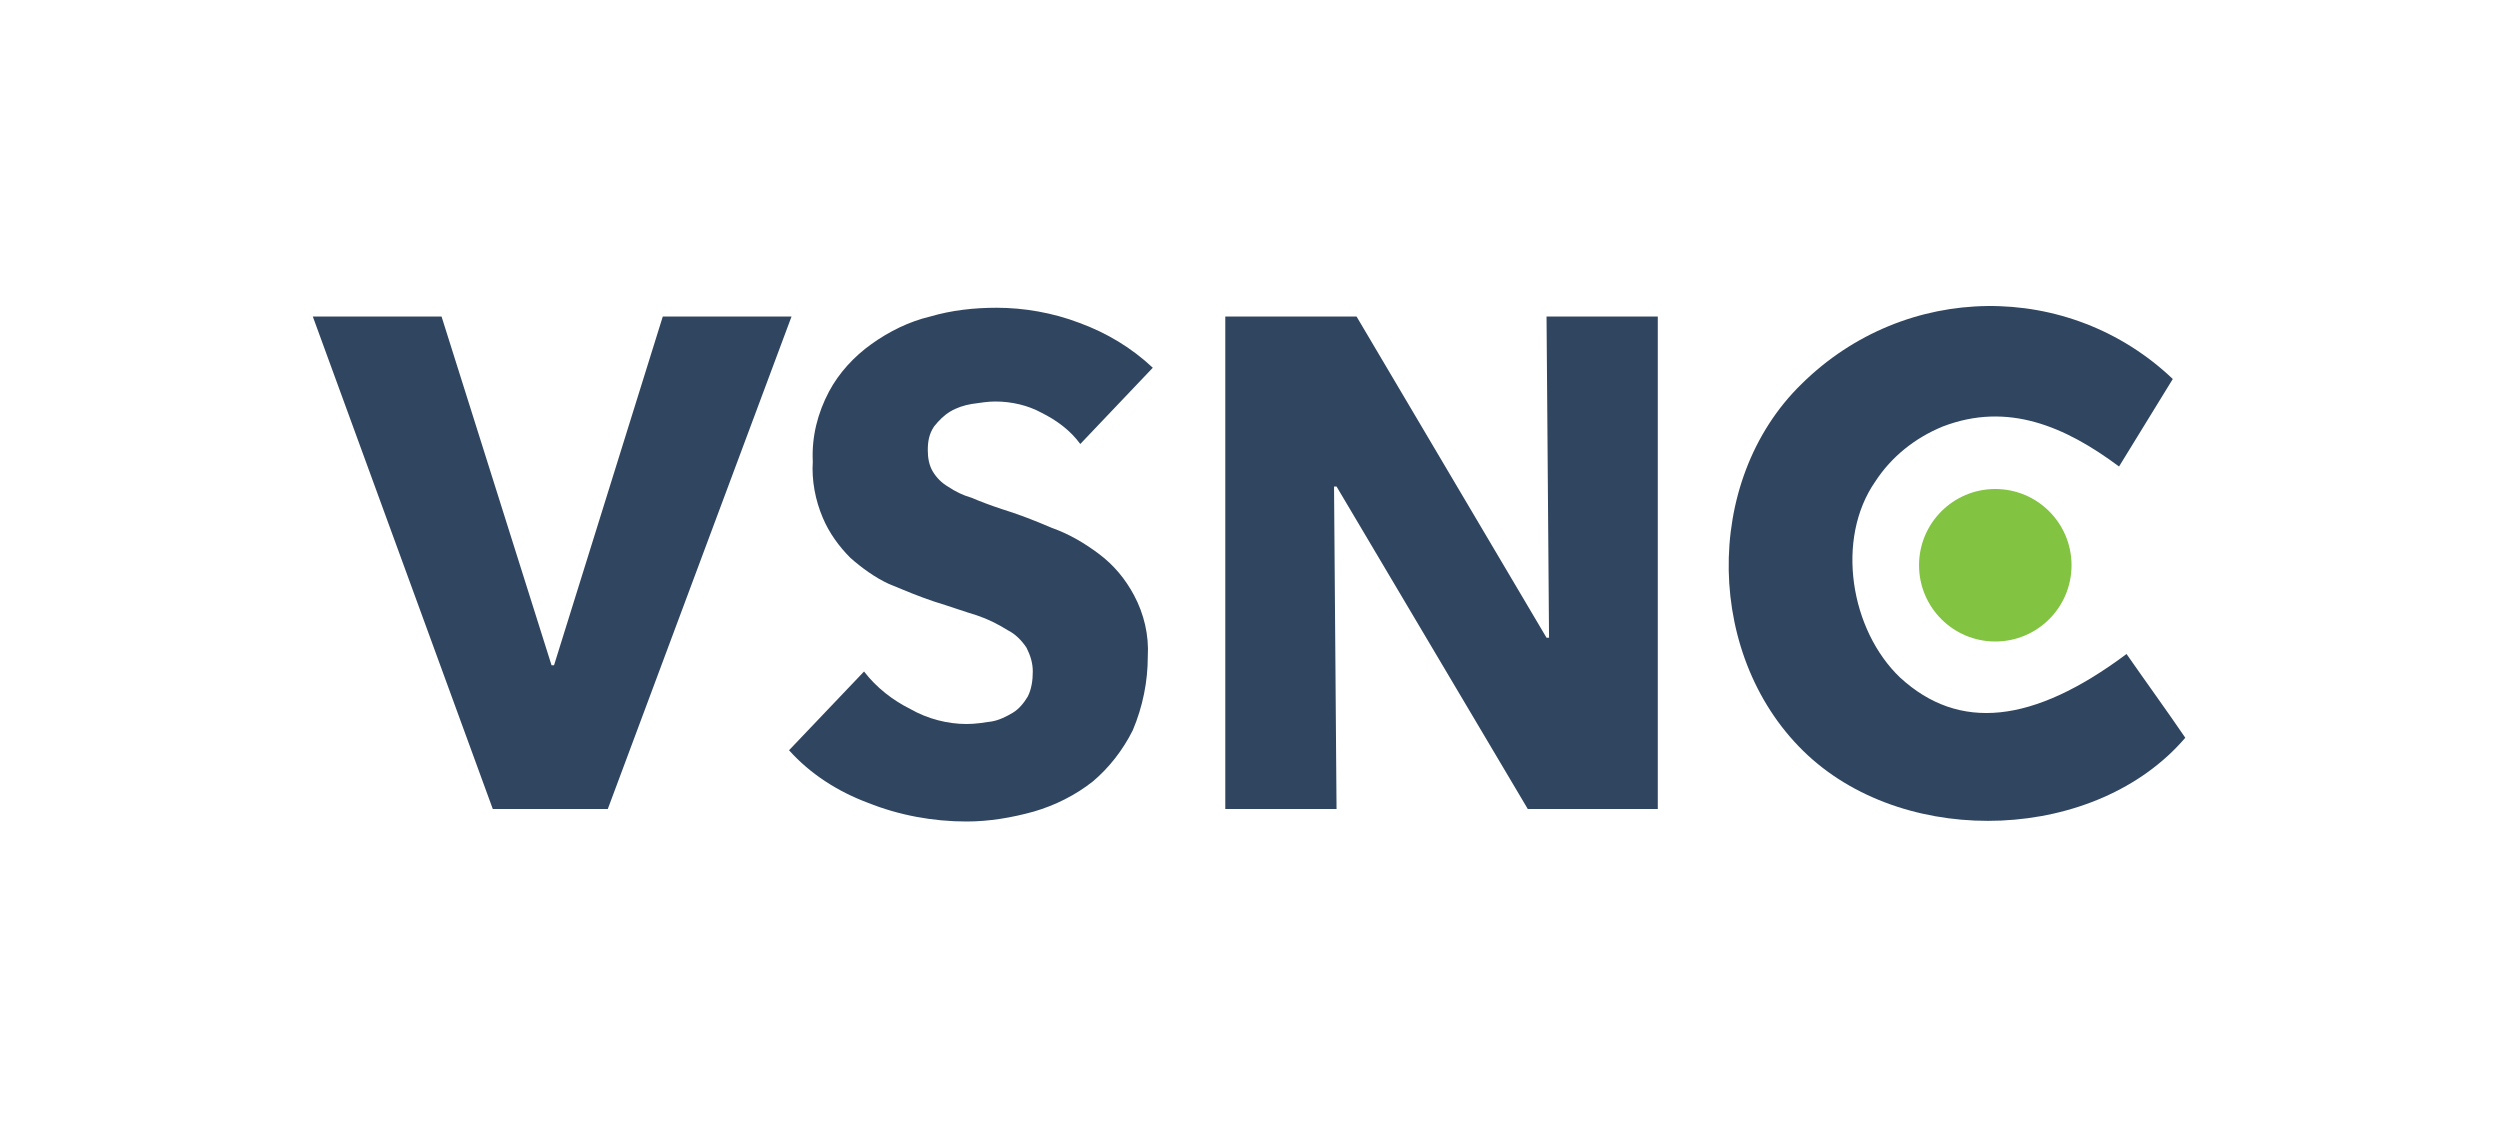 <?xml version="1.0" encoding="utf-8"?>
<!-- Generator: Adobe Illustrator 25.4.1, SVG Export Plug-In . SVG Version: 6.00 Build 0)  -->
<svg version="1.1" id="Layer_1" xmlns="http://www.w3.org/2000/svg" xmlns:xlink="http://www.w3.org/1999/xlink" x="0px" y="0px"
	 viewBox="0 0 200 90" style="enable-background:new 0 0 200 90;" xml:space="preserve">
<style type="text/css">
	.st0{fill:#304560;}
	.st1{fill:#8DC63F;}
	.st2{fill:none;}
	.st3{fill:#82C341;}
</style>
<g id="Group_154_1_" transform="translate(-461.677 -6056.58)">
	<g id="Group_153_1_">
		<g id="Group_152_1_">
			<path id="Path_203_1_" class="st0" d="M510.3,6121.3h-9.2l-14.4-39.4H497l8.8,27.9h0.2l8.7-27.9H525L510.3,6121.3z"/>
			<path id="Path_204_1_" class="st0" d="M548.1,6092.1c-0.8-1.1-1.9-1.9-3.1-2.5c-1.1-0.6-2.4-0.9-3.7-0.9c-0.6,0-1.2,0.1-1.9,0.2
				c-0.6,0.1-1.2,0.3-1.7,0.6c-0.5,0.3-0.9,0.7-1.3,1.2c-0.4,0.6-0.5,1.2-0.5,1.9c0,0.6,0.1,1.2,0.4,1.7c0.3,0.5,0.7,0.9,1.2,1.2
				c0.6,0.4,1.2,0.7,1.9,0.9c0.7,0.3,1.5,0.6,2.4,0.9c1.3,0.4,2.6,0.9,4,1.5c1.4,0.5,2.6,1.2,3.8,2.1c1.2,0.9,2.1,2,2.8,3.3
				c0.8,1.5,1.2,3.2,1.1,4.9c0,2-0.4,4-1.2,5.9c-0.8,1.6-1.9,3-3.2,4.1c-1.4,1.1-3,1.9-4.7,2.4c-1.8,0.5-3.6,0.8-5.4,0.8
				c-2.7,0-5.4-0.5-7.9-1.5c-2.4-0.9-4.6-2.3-6.3-4.2l6-6.3c1,1.3,2.3,2.3,3.7,3c1.4,0.8,3,1.2,4.5,1.2c0.7,0,1.3-0.1,2-0.2
				c0.6-0.1,1.2-0.4,1.7-0.7c0.5-0.3,0.9-0.8,1.2-1.3c0.3-0.6,0.4-1.3,0.4-2c0-0.7-0.2-1.3-0.5-1.9c-0.4-0.6-0.9-1.1-1.5-1.4
				c-0.8-0.5-1.6-0.9-2.5-1.2c-1-0.3-2.1-0.7-3.4-1.1c-1.2-0.4-2.4-0.9-3.6-1.4c-1.1-0.5-2.2-1.3-3.1-2.1c-0.9-0.9-1.7-2-2.2-3.2
				c-0.6-1.4-0.9-3-0.8-4.5c-0.1-2,0.4-3.9,1.3-5.6c0.8-1.5,2-2.8,3.4-3.8c1.4-1,3-1.8,4.7-2.2c1.7-0.5,3.5-0.7,5.3-0.7
				c2.2,0,4.5,0.4,6.6,1.2c2.2,0.8,4.2,2,5.9,3.6L548.1,6092.1z"/>
			<path id="Path_205_1_" class="st0" d="M583.9,6121.3l-15.3-25.8h-0.2l0.2,25.8h-8.9v-39.4h10.5l15.2,25.7h0.2l-0.2-25.7h8.9v39.4
				L583.9,6121.3z"/>
		</g>
	</g>
	<g>
		<g id="Group_151_1_">
			<path id="Path_202_1_" class="st0" d="M635.5,6086.9l-4.3,7c-4.3-3.2-8.9-5.2-14.1-3.2c-2.2,0.9-4.1,2.4-5.4,4.4
				c-3.2,4.6-2,11.9,2,15.7c4.7,4.3,10.6,3.7,18.1-1.9c1.6,2.3,3.2,4.5,4.7,6.7c-7.1,8.3-22.1,8.9-30.2,1.4
				c-8.2-7.6-8.5-21.9-0.5-29.7C614.1,6079.1,627.2,6079,635.5,6086.9z"/>
		</g>
		<circle id="Ellipse_29_1_" class="st3" cx="621.3" cy="6101.8" r="6.1"/>
	</g>
</g>
</svg>

